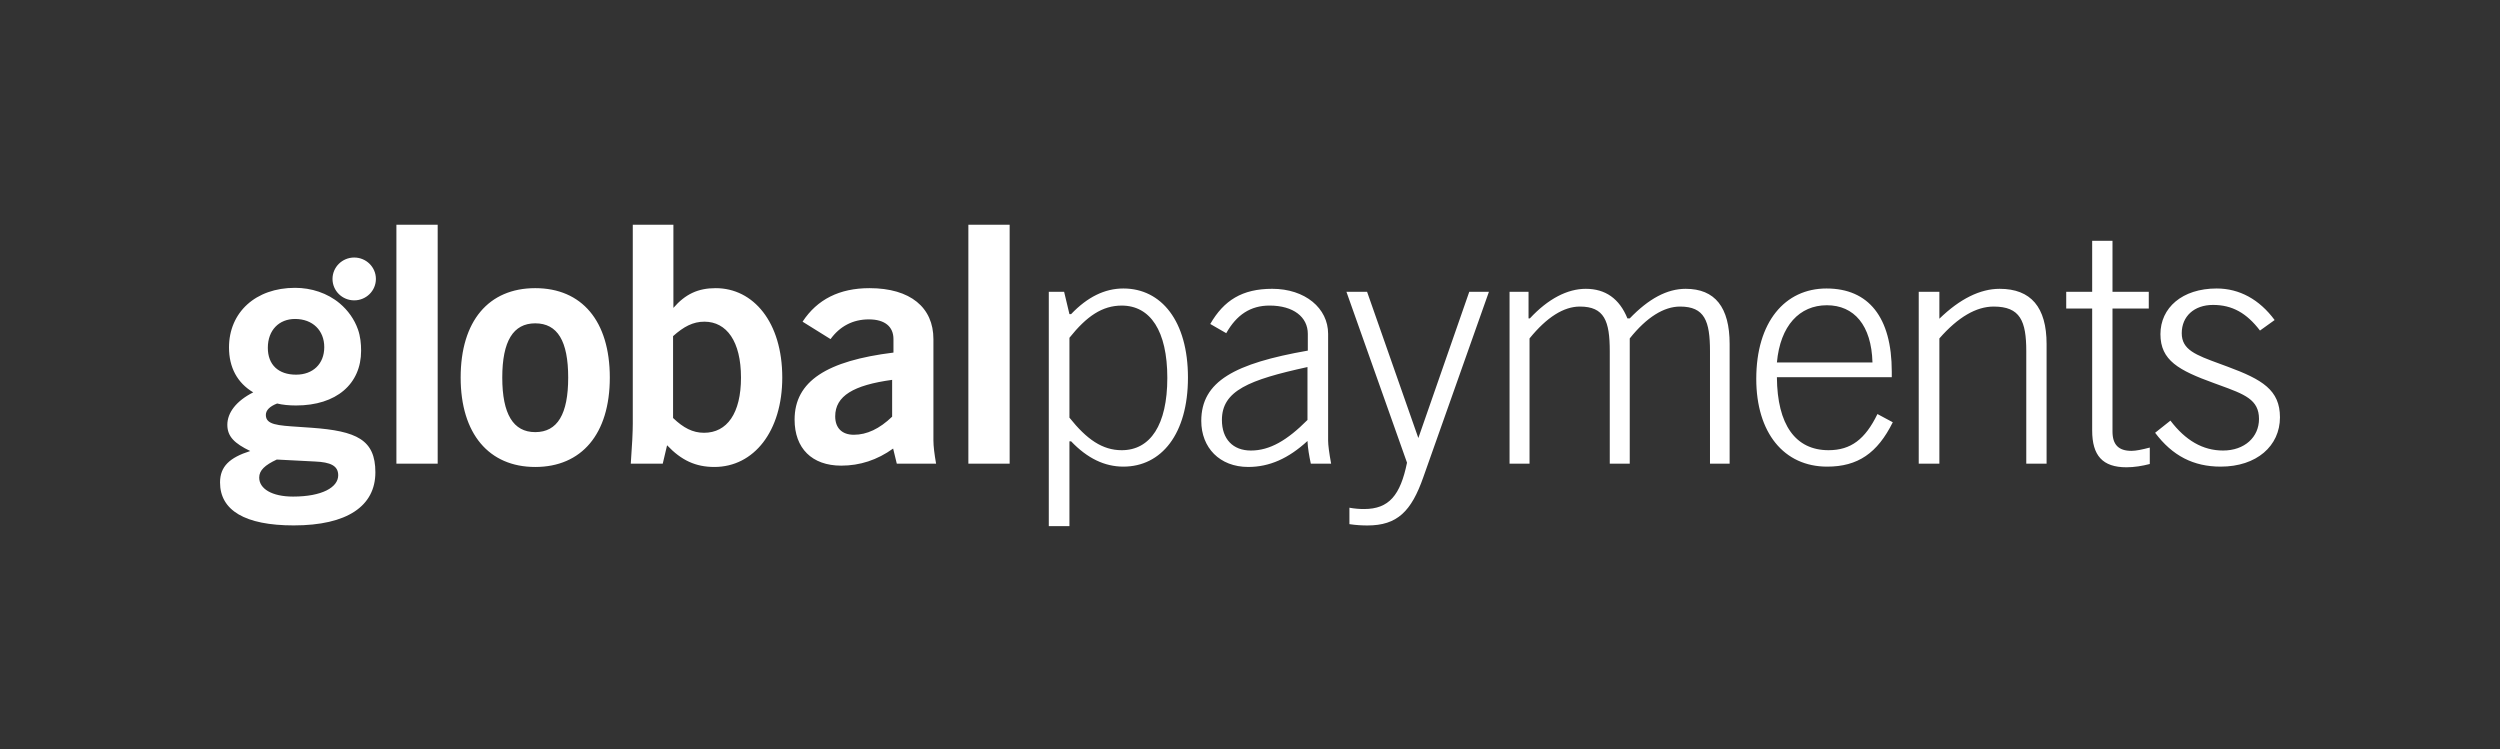 <svg width="534" height="160" viewBox="0 0 534 160" fill="none" xmlns="http://www.w3.org/2000/svg">
<rect x="0" y="0" width="534" height="160" fill="#333333" stroke="none"/>
<path fill-rule="evenodd" clip-rule="evenodd" d="M93.489 99.04H84.672V48H93.489V99.04ZM80.293 59.582C80.293 62.109 78.219 64.157 75.659 64.157C73.098 64.157 71.024 62.109 71.024 59.582C71.024 57.055 73.098 55.008 75.659 55.008C78.219 55.008 80.293 57.055 80.293 59.582ZM63.235 80.029C66.85 80.029 69.262 77.721 69.262 74.149C69.262 70.579 66.78 68.13 63.023 68.13C59.619 68.13 57.209 70.509 57.209 74.289C57.209 77.929 59.478 80.029 63.235 80.029ZM55.366 102.008C55.366 104.388 58.06 106.07 62.598 106.07C68.767 106.07 72.241 104.109 72.241 101.519C72.241 99.489 70.61 98.718 67.278 98.579L59.124 98.158C56.571 99.348 55.366 100.468 55.366 102.008V102.008ZM48.559 90.738C48.559 88.147 50.473 85.629 54.089 83.808C50.687 81.779 48.914 78.489 48.914 74.218C48.914 66.729 54.585 61.481 63.023 61.481C66.485 61.481 69.931 62.583 72.58 64.815C74.33 66.289 75.707 68.221 76.46 70.37C76.972 71.826 77.132 73.385 77.132 74.92C77.132 81.989 71.885 86.61 63.236 86.61C61.676 86.61 60.328 86.469 59.194 86.188C57.563 86.819 56.784 87.659 56.784 88.638C56.784 90.724 59.249 90.883 63.915 91.185H63.916L63.919 91.186H63.919C64.735 91.238 65.618 91.296 66.568 91.368C76.14 92.068 80.181 93.888 80.181 100.888C80.181 108.098 74.154 112.228 62.74 112.228C52.318 112.228 47 109.006 47 103.057C47 99.627 49.055 97.738 53.451 96.338C50.119 94.73 48.559 93.258 48.559 90.738V90.738ZM114.326 92.302C119.091 92.302 121.366 88.44 121.366 80.648C121.366 72.855 119.091 69.064 114.326 69.064C109.633 69.064 107.285 72.855 107.285 80.648C107.285 88.44 109.633 92.302 114.326 92.302ZM114.326 61.549C124.283 61.549 130.255 68.572 130.255 80.648C130.255 92.722 124.211 99.745 114.326 99.745C104.441 99.745 98.396 92.653 98.396 80.648C98.396 68.572 104.371 61.549 114.326 61.549ZM158.276 80.647C158.276 88.299 155.289 92.442 150.381 92.442C147.964 92.442 145.972 91.389 143.767 89.283V71.8C146.044 69.764 148.034 68.711 150.452 68.711C155.216 68.711 158.276 72.924 158.276 80.647ZM135.162 48.002V90.477C135.162 92.232 135.02 95.111 134.735 99.041H141.562L142.488 95.111C145.546 98.34 148.604 99.744 152.586 99.744C161.048 99.744 167.093 92.093 167.093 80.647C167.093 68.783 160.906 61.55 152.871 61.55C149.101 61.55 146.399 62.814 143.839 65.765V48.002H135.162ZM178.399 88.932C178.399 91.39 179.821 92.865 182.381 92.865C185.155 92.865 187.858 91.6 190.56 89.001V81.138C182.311 82.261 178.399 84.579 178.399 88.932V88.932ZM190.773 95.812C187.361 98.268 183.661 99.462 179.679 99.462C173.421 99.462 169.724 95.741 169.724 89.633C169.724 81.419 176.621 77.066 190.844 75.311V72.433C190.844 69.765 188.996 68.22 185.581 68.22C182.168 68.22 179.394 69.694 177.404 72.433L171.429 68.712C174.559 63.937 179.324 61.55 185.725 61.55C194.471 61.55 199.378 65.693 199.378 72.433V94.057C199.378 95.323 199.593 97.006 199.948 99.041H191.556L190.773 95.812ZM215.661 99.04H206.843V48H215.661V99.04ZM228.432 89.211C232.129 93.846 235.472 96.163 239.596 96.163C245.713 96.163 249.339 90.756 249.339 80.716C249.339 70.677 245.713 65.272 239.596 65.272C235.472 65.272 232.129 67.518 228.432 72.151V89.211ZM224.022 62.322H227.294L228.431 67.096H228.787C232.271 63.446 235.969 61.62 239.951 61.62C248.059 61.62 253.748 68.57 253.748 80.647C253.748 92.722 248.059 99.672 239.951 99.672C235.969 99.672 232.271 97.918 228.787 94.266H228.431V112.38H224.022V62.322ZM261.001 89.704C261.001 83.455 266.761 81.138 279.278 78.4V89.704C274.94 94.055 271.243 96.234 267.189 96.234C263.349 96.234 261.001 93.776 261.001 89.704ZM266.62 99.742C271.171 99.742 275.223 97.919 279.278 94.196C279.35 95.742 279.633 97.356 279.99 99.04H284.328C283.9 96.725 283.687 95.039 283.687 94.125V71.309C283.687 65.833 278.78 61.689 271.74 61.689C265.339 61.689 261.428 64.146 258.511 69.202L261.926 71.169C264.131 67.236 267.116 65.269 271.171 65.269C276.291 65.269 279.35 67.727 279.35 71.309V74.889C263.774 77.626 256.592 81.419 256.592 89.912C256.592 95.602 260.504 99.742 266.62 99.742V99.742ZM287.596 62.323H292.005L302.957 93.565L313.837 62.323H318.035L304.023 101.921C301.463 109.22 298.476 112.239 292.076 112.239C290.938 112.239 289.658 112.171 288.236 111.959V108.449C289.373 108.659 290.44 108.73 291.365 108.73C296.698 108.73 299.116 105.781 300.538 98.83L287.596 62.323ZM326.497 62.323H322.441V99.041H326.708V72.291C330.406 67.73 334.035 65.482 337.447 65.482C342.708 65.482 343.846 68.571 343.846 75.03V99.041H348.113V72.291C351.742 67.73 355.44 65.482 358.852 65.482C364.116 65.482 365.254 68.571 365.254 75.03V99.041H369.449V73.485C369.449 65.622 366.32 61.691 360.062 61.691C356.081 61.691 352.169 63.797 348.113 68.009H347.619C345.911 63.797 342.924 61.691 338.729 61.691C334.817 61.691 330.692 63.797 326.78 68.009H326.497V62.323V62.323ZM390.216 65.201C384.383 65.201 380.257 69.554 379.549 77.417H399.96C399.744 69.483 396.046 65.201 390.216 65.201V65.201ZM404.297 90.194C401.024 96.793 396.829 99.673 390.285 99.673C381.043 99.673 375.138 92.44 375.138 80.925C375.138 68.782 381.254 61.62 390.143 61.62C399.105 61.62 404.083 67.728 404.083 79.382V80.576H379.546C379.619 90.755 383.53 96.162 390.571 96.162C395.335 96.162 398.394 93.846 401.024 88.439L404.297 90.194ZM414.25 62.323H409.841V99.041H414.25V72.291C418.234 67.73 422.14 65.482 425.841 65.482C431.53 65.482 432.812 68.571 432.812 75.03V99.041H437.151V73.485C437.151 65.622 433.806 61.691 427.124 61.691C422.995 61.691 418.659 63.797 414.25 68.08V62.323V62.323ZM455.281 96.303C456.278 96.303 457.56 96.021 459.193 95.6V99.111C457.56 99.534 455.853 99.812 454.212 99.812C449.093 99.812 446.888 97.285 446.888 91.949V65.904H441.344V62.323H446.888V51.44H451.228V62.323H458.979V65.904H451.228V92.161C451.228 94.968 452.51 96.303 455.281 96.303V96.303ZM482.522 89.493C482.522 93.353 479.462 96.233 474.84 96.233C470.501 96.233 466.803 94.056 463.604 89.842L460.331 92.441C464.029 97.356 468.507 99.672 474.343 99.672C482.019 99.672 487 95.251 487 89.142C487 83.314 483.232 81.068 475.834 78.329C475.239 78.106 474.667 77.897 474.121 77.696C468.984 75.81 466.02 74.722 466.02 71.169C466.02 67.588 468.652 65.132 472.705 65.132C476.83 65.132 479.89 66.886 482.733 70.606L485.862 68.36C482.591 63.937 478.324 61.62 473.485 61.62C466.092 61.62 461.469 65.762 461.469 71.379C461.469 76.994 465.381 79.103 472.919 81.84C473.292 81.978 473.658 82.11 474.011 82.239C479.449 84.219 482.522 85.338 482.522 89.493V89.493Z" fill="white"/>
</svg>
